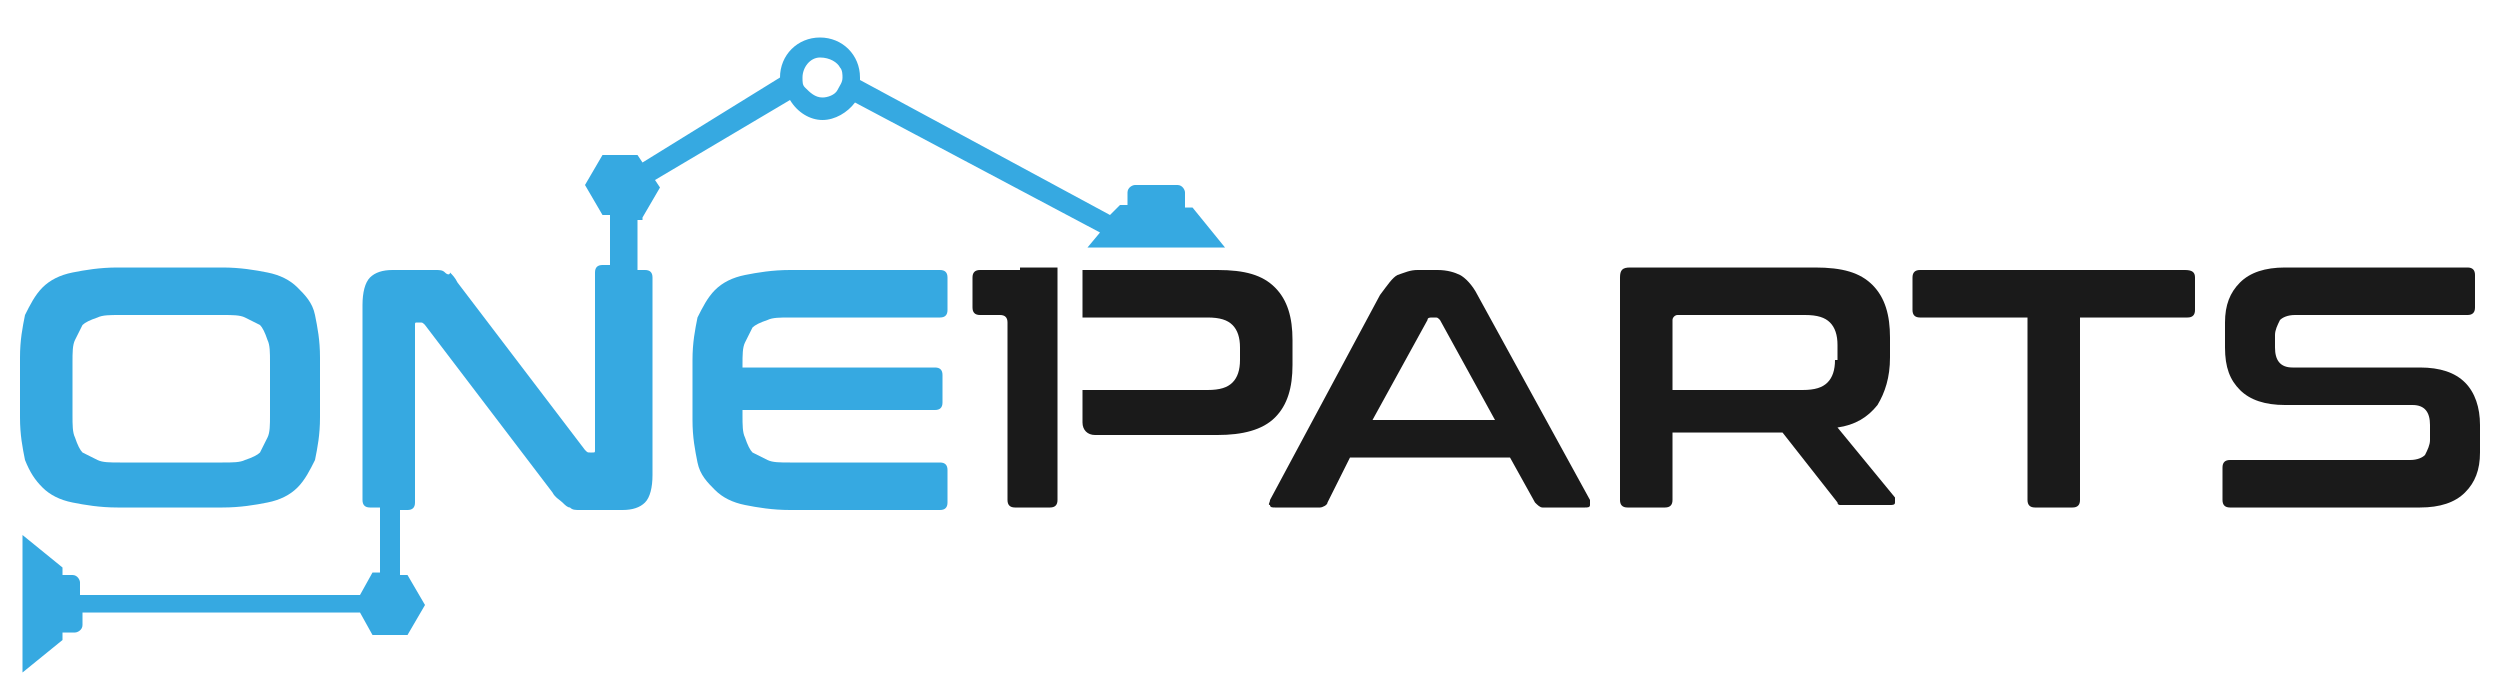 <?xml version="1.0" encoding="utf-8"?>
<!-- Generator: Adobe Illustrator 20.1.0, SVG Export Plug-In . SVG Version: 6.00 Build 0)  -->
<svg version="1.1" id="Réteg_1" xmlns="http://www.w3.org/2000/svg" xmlns:xlink="http://www.w3.org/1999/xlink" x="0px" y="0px"
	 viewBox="0 0 100 28" style="enable-background:new 0 0 100 28;" xml:space="preserve">
<style type="text/css">
	.st0{fill:none;}
	.st1{fill:#36A9E1;}
	.st2{fill:#1A1A1A;}
</style>
<g>
	<path class="st0" d="M57.3,12.7L57.3,12.7c-0.1,0-0.2,0-0.2,0.1l-2.2,4h4.7l-2.2-4C57.4,12.7,57.3,12.7,57.3,12.7z"/>
	<path class="st0" d="M72.1,12.6h-5.1c-0.1,0-0.2,0.1-0.2,0.2v2.8h5.2c0.5,0,0.8-0.1,1-0.3c0.2-0.2,0.3-0.5,0.3-0.9v-0.6
		c0-0.4-0.1-0.7-0.3-0.9C72.9,12.7,72.6,12.6,72.1,12.6z"/>
	<path class="st0" d="M3.3,18c0.1,0.1,0.3,0.2,0.6,0.3c0.2,0.1,0.5,0.1,0.9,0.1h4.1c0.4,0,0.7,0,0.9-0.1c0.2-0.1,0.4-0.2,0.6-0.3
		c0.1-0.1,0.2-0.3,0.3-0.6c0.1-0.2,0.1-0.5,0.1-0.9v-2.1c0-0.4,0-0.7-0.1-0.9c-0.1-0.2-0.2-0.4-0.3-0.6c-0.1-0.1-0.3-0.2-0.6-0.3
		c-0.2-0.1-0.5-0.1-0.9-0.1H4.8c-0.4,0-0.7,0-0.9,0.1c-0.2,0.1-0.4,0.2-0.6,0.3c-0.1,0.1-0.2,0.3-0.3,0.6c-0.1,0.2-0.1,0.5-0.1,0.9
		v2.1c0,0.4,0,0.7,0.1,0.9C3.1,17.7,3.2,17.9,3.3,18z"/>
	<path class="st0" d="M32.2,3.1c0,0.1,0,0.3,0.1,0.4c0.1,0.2,0.4,0.4,0.7,0.4c0.3,0,0.5-0.1,0.6-0.3c0.1-0.1,0.2-0.3,0.2-0.5
		c0-0.1,0-0.3-0.1-0.4c-0.1-0.2-0.4-0.4-0.7-0.4c0,0,0,0,0,0C32.5,2.4,32.2,2.7,32.2,3.1z"/>
	<path class="st1" d="M1.7,19.5C2,19.8,2.4,20,2.9,20.1c0.5,0.1,1.1,0.2,1.8,0.2h4.2c0.7,0,1.3-0.1,1.8-0.2c0.5-0.1,0.9-0.3,1.2-0.6
		c0.3-0.3,0.5-0.7,0.7-1.1c0.1-0.5,0.2-1,0.2-1.7v-2.4c0-0.7-0.1-1.2-0.2-1.7c-0.1-0.5-0.4-0.8-0.7-1.1c-0.3-0.3-0.7-0.5-1.2-0.6
		c-0.5-0.1-1.1-0.2-1.8-0.2H4.7c-0.7,0-1.3,0.1-1.8,0.2c-0.5,0.1-0.9,0.3-1.2,0.6c-0.3,0.3-0.5,0.7-0.7,1.1c-0.1,0.5-0.2,1-0.2,1.7
		v2.4c0,0.7,0.1,1.2,0.2,1.7C1.2,18.9,1.4,19.2,1.7,19.5z M2.9,14.5c0-0.4,0-0.7,0.1-0.9c0.1-0.2,0.2-0.4,0.3-0.6
		c0.1-0.1,0.3-0.2,0.6-0.3c0.2-0.1,0.5-0.1,0.9-0.1h4.1c0.4,0,0.7,0,0.9,0.1c0.2,0.1,0.4,0.2,0.6,0.3c0.1,0.1,0.2,0.3,0.3,0.6
		c0.1,0.2,0.1,0.5,0.1,0.9v2.1c0,0.4,0,0.7-0.1,0.9c-0.1,0.2-0.2,0.4-0.3,0.6c-0.1,0.1-0.3,0.2-0.6,0.3c-0.2,0.1-0.5,0.1-0.9,0.1
		H4.8c-0.4,0-0.7,0-0.9-0.1c-0.2-0.1-0.4-0.2-0.6-0.3c-0.1-0.1-0.2-0.3-0.3-0.6c-0.1-0.2-0.1-0.5-0.1-0.9V14.5z"/>
	<path class="st1" d="M37.6,10.8h-6c-0.7,0-1.3,0.1-1.8,0.2c-0.5,0.1-0.9,0.3-1.2,0.6c-0.3,0.3-0.5,0.7-0.7,1.1
		c-0.1,0.5-0.2,1-0.2,1.7v2.4c0,0.7,0.1,1.2,0.2,1.7c0.1,0.5,0.4,0.8,0.7,1.1c0.3,0.3,0.7,0.5,1.2,0.6c0.5,0.1,1.1,0.2,1.8,0.2h6
		c0.2,0,0.3-0.1,0.3-0.3v-1.3c0-0.2-0.1-0.3-0.3-0.3h-6c-0.4,0-0.7,0-0.9-0.1c-0.2-0.1-0.4-0.2-0.6-0.3c-0.1-0.1-0.2-0.3-0.3-0.6
		c-0.1-0.2-0.1-0.5-0.1-0.9v-0.2h7.7c0.2,0,0.3-0.1,0.3-0.3V15c0-0.2-0.1-0.3-0.3-0.3h-7.7v-0.1c0-0.4,0-0.7,0.1-0.9
		c0.1-0.2,0.2-0.4,0.3-0.6c0.1-0.1,0.3-0.2,0.6-0.3c0.2-0.1,0.5-0.1,0.9-0.1h6c0.2,0,0.3-0.1,0.3-0.3v-1.3
		C37.9,10.9,37.8,10.8,37.6,10.8z"/>
	<path class="st2" d="M59.1,11.8c-0.2-0.4-0.5-0.7-0.7-0.8c-0.2-0.1-0.5-0.2-0.9-0.2h-0.8c-0.3,0-0.5,0.1-0.8,0.2
		c-0.2,0.1-0.4,0.4-0.7,0.8L50.8,20c0,0.1-0.1,0.2,0,0.2c0,0.1,0.1,0.1,0.2,0.1h1.8c0.1,0,0.3-0.1,0.3-0.2l0.9-1.8h6.4l1,1.8
		c0.1,0.1,0.2,0.2,0.3,0.2h1.7c0.1,0,0.2,0,0.2-0.1c0-0.1,0-0.1,0-0.2L59.1,11.8z M54.9,16.8l2.2-4c0-0.1,0.1-0.1,0.2-0.1h0.1
		c0.1,0,0.1,0,0.2,0.1l2.2,4H54.9z"/>
	<path class="st2" d="M73.5,17.1c0.7-0.1,1.2-0.4,1.6-0.9c0.3-0.5,0.5-1.1,0.5-1.9v-0.8c0-0.9-0.2-1.6-0.7-2.1
		c-0.5-0.5-1.2-0.7-2.3-0.7h-7.4c-0.3,0-0.4,0.1-0.4,0.4V20c0,0.2,0.1,0.3,0.3,0.3h1.5c0.2,0,0.3-0.1,0.3-0.3v-2.7h4.4l2.2,2.8
		c0,0.1,0.1,0.1,0.1,0.1c0,0,0.1,0,0.2,0h1.8c0.1,0,0.2,0,0.2-0.1c0-0.1,0-0.2,0-0.2L73.5,17.1z M73.4,14.4c0,0.4-0.1,0.7-0.3,0.9
		c-0.2,0.2-0.5,0.3-1,0.3h-5.2v-2.8c0-0.1,0.1-0.2,0.2-0.2h5.1c0.5,0,0.8,0.1,1,0.3c0.2,0.2,0.3,0.5,0.3,0.9V14.4z"/>
	<path class="st2" d="M87.4,10.8H76.8c-0.2,0-0.3,0.1-0.3,0.3v1.3c0,0.2,0.1,0.3,0.3,0.3h4.3V20c0,0.2,0.1,0.3,0.3,0.3h1.5
		c0.2,0,0.3-0.1,0.3-0.3v-7.3h4.3c0.2,0,0.3-0.1,0.3-0.3v-1.3C87.8,10.9,87.7,10.8,87.4,10.8z"/>
	<path class="st2" d="M98.6,15.3c-0.4-0.4-1-0.6-1.8-0.6h-5.1c-0.5,0-0.7-0.3-0.7-0.8v-0.5c0-0.2,0.1-0.4,0.2-0.6
		c0.1-0.1,0.3-0.2,0.6-0.2h6.9c0.2,0,0.3-0.1,0.3-0.3v-1.3c0-0.2-0.1-0.3-0.3-0.3h-7.3c-0.8,0-1.4,0.2-1.8,0.6
		c-0.4,0.4-0.6,0.9-0.6,1.6v1c0,0.8,0.2,1.3,0.6,1.7c0.4,0.4,1,0.6,1.8,0.6h5.1c0.5,0,0.7,0.3,0.7,0.8v0.6c0,0.2-0.1,0.4-0.2,0.6
		c-0.1,0.1-0.3,0.2-0.6,0.2h-7.2c-0.2,0-0.3,0.1-0.3,0.3V20c0,0.2,0.1,0.3,0.3,0.3h7.6c0.8,0,1.4-0.2,1.8-0.6
		c0.4-0.4,0.6-0.9,0.6-1.6V17C99.2,16.3,99,15.7,98.6,15.3z"/>
	<path class="st2" d="M51.7,14.6v-1c0-0.9-0.2-1.6-0.7-2.1c-0.5-0.5-1.2-0.7-2.3-0.7h-5.4v1.9h5c0.5,0,0.8,0.1,1,0.3
		c0.2,0.2,0.3,0.5,0.3,0.9v0.5c0,0.4-0.1,0.7-0.3,0.9c-0.2,0.2-0.5,0.3-1,0.3h-5v1.3c0,0.3,0.2,0.5,0.5,0.5h4.9c1,0,1.8-0.2,2.3-0.7
		C51.5,16.2,51.7,15.5,51.7,14.6z"/>
	<path class="st2" d="M40.8,10.8h-1.6c-0.2,0-0.3,0.1-0.3,0.3v1.2c0,0.2,0.1,0.3,0.3,0.3H40c0.2,0,0.3,0.1,0.3,0.3V20
		c0,0.2,0.1,0.3,0.3,0.3H42c0.2,0,0.3-0.1,0.3-0.3v-7.5v-0.6v-1.2H41H40.8z"/>
	<path class="st1" d="M25.7,8.7l0.7-1.2l-0.2-0.3l5.4-3.2c0.3,0.5,0.8,0.8,1.3,0.8c0.5,0,1-0.3,1.3-0.7L44,9.3l-0.5,0.6H49l-1.3-1.6
		h-0.3V7.7c0-0.1-0.1-0.3-0.3-0.3h-1.7c-0.1,0-0.3,0.1-0.3,0.3v0.5h-0.3l-0.4,0.4l-10-5.4c0,0,0-0.1,0-0.1c0-0.9-0.7-1.6-1.6-1.6
		s-1.6,0.7-1.6,1.6c0,0,0,0,0,0l-5.5,3.4l-0.2-0.3h-1.4l-0.7,1.2l0.7,1.2h0.3v2h-0.3c-0.2,0-0.3,0.1-0.3,0.3v7.1
		c0,0.1,0,0.1-0.1,0.1h-0.1c-0.1,0-0.1,0-0.2-0.1l-5.1-6.7c-0.1-0.2-0.2-0.3-0.3-0.4C18,11,17.9,11,17.8,10.9
		c-0.1-0.1-0.2-0.1-0.4-0.1c-0.1,0-0.3,0-0.5,0h-1.2c-0.4,0-0.7,0.1-0.9,0.3c-0.2,0.2-0.3,0.6-0.3,1.1V20c0,0.2,0.1,0.3,0.3,0.3h0.4
		v2.6h-0.3l-0.5,0.9H3.2v-0.5c0-0.1-0.1-0.3-0.3-0.3H2.5v-0.3l-1.6-1.3v5.5l1.6-1.3v-0.3h0.5c0.1,0,0.3-0.1,0.3-0.3v-0.5h11.1
		l0.5,0.9h1.4l0.7-1.2l-0.7-1.2h-0.3v-2.6h0.3c0.2,0,0.3-0.1,0.3-0.3v-7.1c0-0.1,0-0.1,0.1-0.1h0.1c0.1,0,0.1,0,0.2,0.1l5.1,6.7
		c0.1,0.2,0.3,0.3,0.4,0.4c0.1,0.1,0.2,0.2,0.3,0.2c0.1,0.1,0.2,0.1,0.4,0.1c0.1,0,0.3,0,0.5,0h1.2c0.4,0,0.7-0.1,0.9-0.3
		c0.2-0.2,0.3-0.6,0.3-1.1v-7.9c0-0.2-0.1-0.3-0.3-0.3h-0.3v-2H25.7z M33.6,2.7c0.1,0.1,0.1,0.3,0.1,0.4c0,0.2-0.1,0.3-0.2,0.5
		c-0.1,0.2-0.4,0.3-0.6,0.3c-0.3,0-0.5-0.2-0.7-0.4c-0.1-0.1-0.1-0.2-0.1-0.4c0-0.4,0.3-0.8,0.7-0.8c0,0,0,0,0,0
		C33.2,2.3,33.5,2.5,33.6,2.7z"/>
</g>
</svg>
